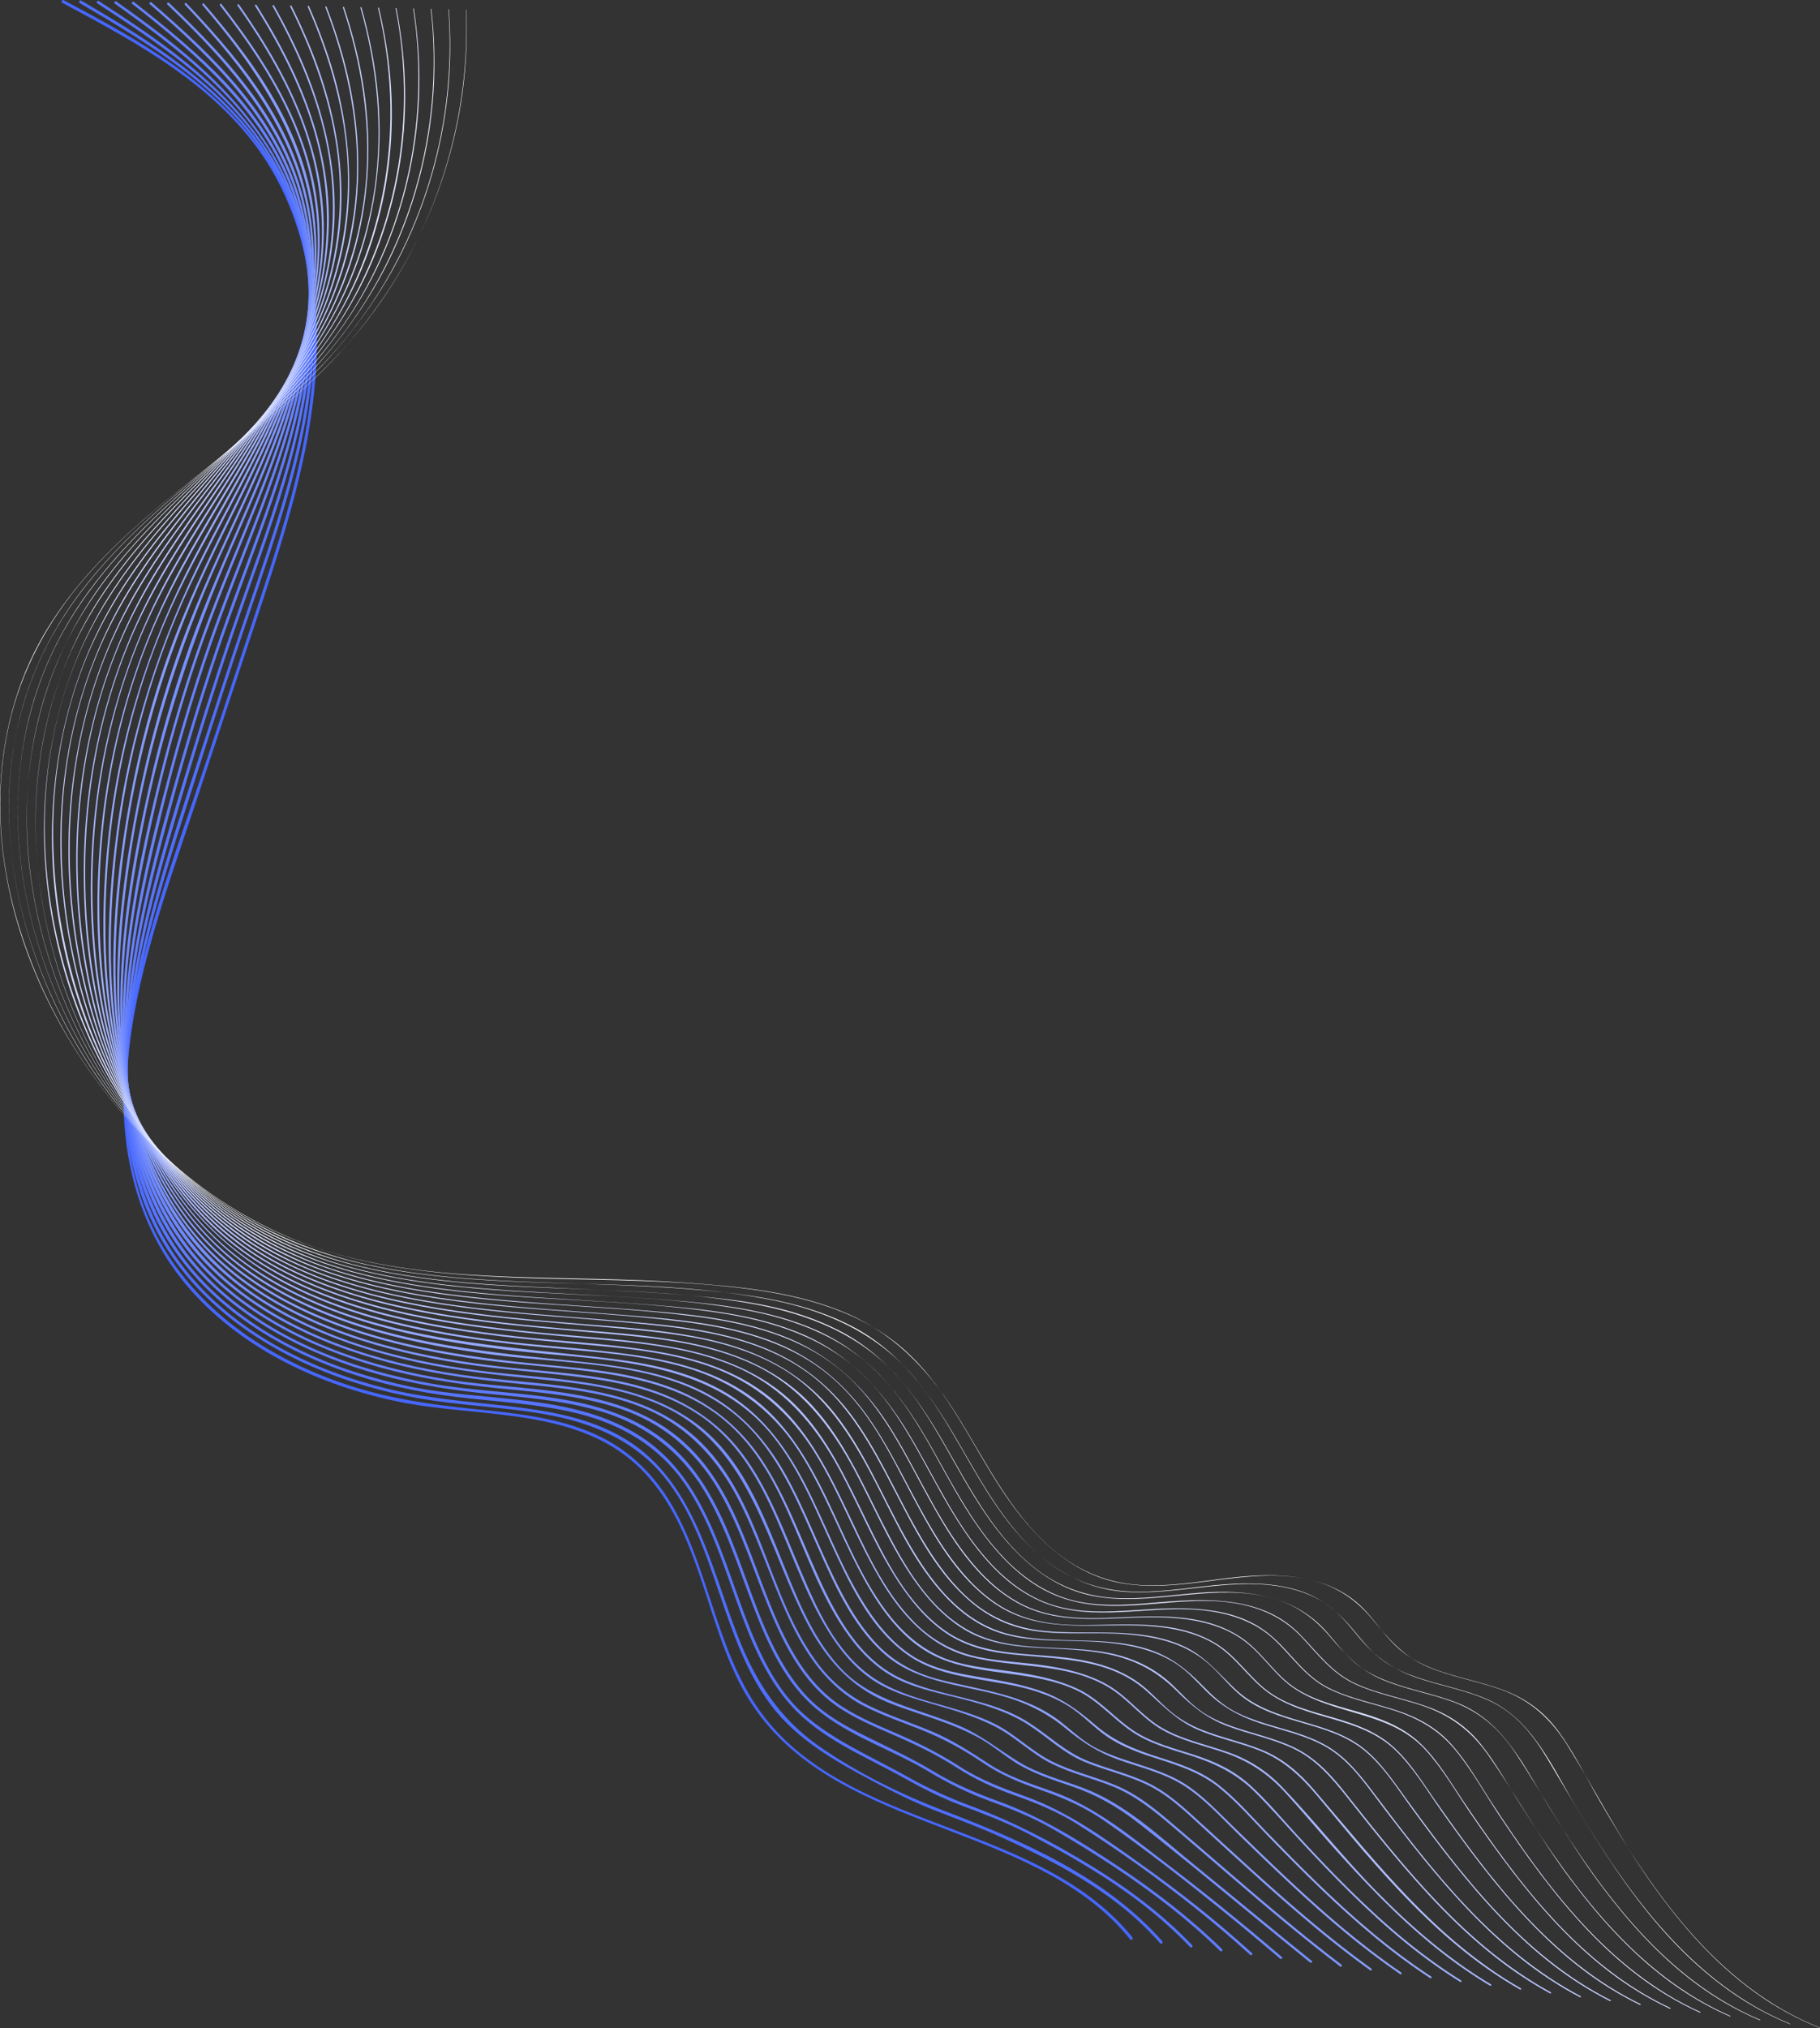 <?xml version="1.0" encoding="UTF-8"?> <svg xmlns="http://www.w3.org/2000/svg" id="_лой_2" viewBox="0 0 1501.05 1671.56"><rect x="0" y="0" width="1501.05" height="1671.56" fill="#333333" stroke="none"/> <defs> <style>.cls-1{fill:#f7f8ff;}.cls-2{fill:#6681ff;}.cls-3{fill:#e7ebff;}.cls-4{fill:#fff;}.cls-5{fill:#eff2ff;}.cls-6{fill:#7e95ff;}.cls-7{fill:#9eb0ff;}.cls-8{fill:#8ea2ff;}.cls-9{fill:#b7c4ff;}.cls-10{fill:#bfcaff;}.cls-11{fill:#afbdff;}.cls-12{fill:#c7d1ff;}.cls-13{fill:#cfd7ff;}.cls-14{fill:#dfe5ff;}.cls-15{fill:#d7deff;}.cls-16{fill:#a7b6ff;}.cls-17{fill:#6e88ff;}.cls-18{fill:#96a9ff;}.cls-19{fill:#4667ff;}.cls-20{fill:#869cff;}.cls-21{fill:#5674ff;}.cls-22{fill:#5e7bff;}.cls-23{fill:#768fff;}.cls-24{fill:#4e6eff;}</style> </defs> <g id="Layer_1"> <g> <path class="cls-19" d="M51.33,2.32C116.4,36.97,185.86,74.56,224.24,140.38c41.5,71.17,40.55,158.03,23.81,236.31-8.93,41.76-22.1,82.45-35.51,122.95-14.33,43.26-28.71,86.51-43.06,129.76-25.57,77.03-55.98,154.79-65.4,235.92-8.29,71.37,4.86,143.96,53.88,198.76,43.8,48.96,106.89,78.03,170.4,91.18,67.83,14.05,151.11,3.42,202.99,58.42,44.2,46.86,49.85,116.44,77.91,172.21,57.45,114.18,201.08,110.91,292.52,182.77,11.23,8.82,21.41,18.82,30.38,29.93,1.01,1.25,2.77-.53,1.77-1.77-37.25-46.13-93.87-68.25-147.65-88.82-54.81-20.96-114.43-42.1-152.87-88.97-41.14-50.17-46.3-118.22-76.71-173.99-14.89-27.31-36.42-49.45-64.96-62.44-31.89-14.51-67.5-17.81-101.94-21.33-35.2-3.6-69.73-8.67-103.44-19.83-32.45-10.75-63.58-26.04-90.98-46.58s-51.22-47.12-66.94-78.03c-18.02-35.43-24.98-75.18-24.37-114.7,1.28-82.36,31.13-161.56,56.75-238.77,14.4-43.39,28.8-86.78,43.2-130.16,13.56-40.86,27.64-81.64,38.62-123.3,19.99-75.83,28.97-158.05,1.32-233.25C218.51,107.43,162.19,62.06,100.16,26.24,84.5,17.2,68.55,8.66,52.59,.16c-1.42-.76-2.68,1.4-1.26,2.16h0Z"></path> <path class="cls-24" d="M65.81,2.57c59.3,34.83,121.88,72.45,157.68,133.37,41.39,70.43,39.05,156.74,21.32,233.91-8.86,38.56-21.34,76.16-34.08,113.57s-26.06,77.02-38.49,115.73c-23.46,73.05-49.31,146.84-62.6,222.58-11.75,66.98-11.44,138.85,23.16,199.46,29.59,51.83,80.27,87.75,134.9,109.51,28.9,11.51,59.26,19.34,90.02,23.83,33.52,4.9,67.57,5.96,100.78,12.92,34.58,7.25,66.54,21.98,89.25,49.84s33.83,61.99,45.21,95.02,22.03,65.23,42.6,92.69c21.74,29.03,53.71,46.91,85.17,63.56,16.27,8.61,32.61,16.72,49.77,23.43,18.4,7.2,36.9,13.97,54.91,22.15,32.25,14.66,64.26,30.73,92.73,52.01,14.11,10.54,27.11,22.39,38.76,35.6,1.02,1.16,2.72-.54,1.7-1.7-46.62-52.86-114.69-82.61-179.25-107.22-36.13-13.77-72.46-31.57-104.21-53.8-32.05-22.45-51.8-52.99-66.01-88.94-23.74-60.05-36.79-133.11-98.51-166.92-28.46-15.59-61.15-20.75-93-24.34-33.27-3.75-66.48-6.37-99.08-14.42-60.65-14.97-120.35-44.28-161.3-92.58-47.14-55.59-57.75-128.85-49.68-199.34,8.72-76.17,34.48-149.99,57.46-222.75,12.48-39.51,25.32-78.92,38.64-118.16,12.91-38.02,26.32-75.92,36.84-114.69,19.76-72.87,28.96-152.1,2.64-224.63C219.42,106.95,166.85,62.39,109.71,26.26,95.66,17.38,81.35,8.91,67.02,.5c-1.34-.78-2.55,1.29-1.21,2.07h0Z"></path> <path class="cls-21" d="M80.29,2.83c57.75,37.36,118.25,78.2,149.94,141.53,36.93,73.8,28.24,160.29,6.89,237.22-10.89,39.22-24.94,77.46-38.47,115.82-13.62,38.62-26.37,77.54-38.34,116.71-21.94,71.8-44.96,144.99-54.02,219.77-8.11,66.97-2.33,137.95,36.47,195.21,33.53,49.47,86.46,82.15,142.09,101.53,29.12,10.14,59.38,16.83,89.97,20.61,34.58,4.28,69.76,5.63,103.64,14.33,35.07,9.01,65.44,27.29,86.25,57.4,19.95,28.86,30.61,62.93,42.39,95.63,11.19,31.06,23.48,63.28,46.13,88.01,24.84,27.12,60.38,41.06,91.85,58.63,15.15,8.46,30.19,16.17,46.43,22.34,19.19,7.3,38.19,14.38,56.45,23.85,32.19,16.7,63.87,34.86,92.72,56.92,14.57,11.14,28.27,23.32,40.93,36.59,1.03,1.08,2.65-.56,1.63-1.63-24.66-25.86-53.42-47.21-83.86-65.77-31.17-19.02-63.41-35.91-97.67-48.6-18.45-6.83-35.89-14.67-53.04-24.32-17.71-9.96-36.12-18.64-53.65-28.92-15.4-9.03-30.18-19.29-42.01-32.79-12.2-13.93-21.28-30.32-28.83-47.13-26.7-59.47-37.29-134.48-96.59-172.26-55.56-35.39-127.37-27.75-189.52-40.65-61.88-12.85-123.72-39.02-168.53-84.75-50.45-51.48-67.38-122.18-63.72-192.56,3.94-75.78,26.72-149.9,48.11-222.22,11.63-39.3,23.95-78.39,37.17-117.18,13.03-38.23,27.32-76.05,39.49-114.57,23.18-73.4,38.5-152.93,16.96-228.69-19.14-67.31-68.63-115.15-124.38-154.23-13.69-9.59-27.68-18.75-41.71-27.82-1.25-.81-2.41,1.19-1.16,1.99h0Z"></path> <path class="cls-22" d="M94.77,3.08c57.91,41.25,117.98,87.19,144.12,155.95,29.11,76.61,13.7,160.64-10.83,236.15-12.44,38.29-27.26,75.75-40.82,113.65s-26.22,77.7-37.54,117.11c-20.45,71.17-40.71,144.29-45.73,218.48-4.49,66.33,6.13,135.44,47.57,189.36,37.23,48.44,93.3,78.8,150.91,96.24,30.3,9.17,61.4,14.68,92.85,18.04,34.11,3.64,68.89,5.62,101.88,15.76,35.57,10.93,64.08,32.69,83.42,64.57,18.54,30.55,28.83,65.2,41.72,98.3,11.69,30,25.93,61.1,51.26,82.1,27.12,22.49,62,33.28,91.98,51.2,16.11,9.63,32.07,17.67,49.72,24.1,18.48,6.74,36.36,13.8,53.42,23.68,33.47,19.37,66.19,40.39,96.59,64.35,14.3,11.28,28.02,23.25,41.07,35.97,1.02,.99,2.58-.57,1.56-1.56-26.57-25.9-56.05-48.54-86.96-69.02-30.74-20.37-62.07-39.92-96.85-52.56-18.81-6.84-36.55-14.23-53.71-24.61-16.17-9.78-33.08-17.85-50.04-26.13-16.49-8.06-33.3-16.55-47.23-28.69-13.39-11.66-23.63-26.49-31.95-42.06-31.13-58.28-38.86-133.96-94-176.91-53.67-41.81-128.19-34.86-191.6-46.14-62.99-11.2-126.61-34.73-174.67-78.17-52.74-47.67-75.08-115.46-75.72-185.26-.69-75.35,18.98-149.96,38.71-222.11,10.66-38.99,22.32-77.71,35.25-116,12.93-38.3,27.69-75.93,41.16-114.04,25.98-73.5,47.11-152.37,31.06-230.54-14.42-70.24-61.49-121.93-116.66-164.56-12.71-9.82-25.73-19.23-38.81-28.54-1.16-.83-2.26,1.09-1.11,1.91h0Z"></path> <path class="cls-2" d="M109.04,3.17c55.37,43.41,111.73,91.95,133.99,161.19,25.39,79,4.62,162.97-22.72,238.42-13.74,37.91-29.3,75.13-42.99,113.05-13.92,38.55-26,77.75-36.64,117.32-18.92,70.35-36.37,143.07-38.16,216.23-1.61,65.75,12.23,133.36,55.09,185.08,39.26,47.38,96.75,76.04,155.09,92.43,31.51,8.85,63.71,13.89,96.22,17.19,34.26,3.47,69.22,5.85,102.1,16.87,35.59,11.93,63.15,35.32,81.92,67.72,18.04,31.14,28.44,65.91,42.2,98.99,12.15,29.21,27.53,59.07,53.95,77.84,14.72,10.46,31.69,17.47,48.17,24.64,17.83,7.75,35.02,15.99,51.39,26.53,15.2,9.78,30.65,16.88,47.65,22.92,18.4,6.53,35.89,13.61,52.45,24.08,33.85,21.41,66.65,44.87,97.98,69.84,15.19,12.11,29.98,24.69,44.34,37.77,1,.91,2.5-.57,1.49-1.49-28.85-26.28-59.53-50.46-91.31-73.09-30.07-21.42-60.19-43.28-95.15-55.86-18.84-6.78-36.91-13.47-53.86-24.34-16.07-10.31-32.56-18.86-50.06-26.49-16.12-7.03-32.71-13.71-47.54-23.28-16.3-10.52-28.85-25.22-38.81-41.73-35.12-58.16-41.57-135.67-96.91-180.71-52.43-42.67-126.05-37.2-189.07-47.14-63.83-10.07-128.77-31.52-179.32-73.02-54.21-44.51-80.82-109.67-85.25-178.66-4.74-73.88,11.34-147.96,29.03-219.24,9.73-39.18,20.78-78.04,33.47-116.37s28.03-76.72,42.69-114.87c28.13-73.2,54.26-150.81,43.66-230.34-4.62-34.71-16.88-67.55-36.22-96.74s-42.19-51.72-67.34-73.52c-13.03-11.29-26.49-22.06-40.05-32.69-1.06-.83-2.56,.65-1.49,1.49h0Z"></path> <path class="cls-17" d="M123.53,3.43c54.38,46.95,108.26,99.91,125.04,172.4,18.6,80.36-7.39,161.77-36.99,235.98-14.75,36.98-30.68,73.51-44.22,110.97-13.96,38.61-25.72,78.01-35.64,117.85-17.59,70.7-32.48,144.32-30.42,217.52,1.84,65.44,20.12,131.65,65.66,180.45,43.33,46.44,104.29,72.75,165.1,87.33,31.55,7.56,63.56,11.49,95.8,14.63,35.8,3.49,72.82,6.8,106.18,21.3,34.08,14.81,58.09,41.51,74.94,74.1,16.12,31.19,26.42,64.93,41.09,96.77,13.99,30.37,32.62,58.28,63.16,73.79,14.86,7.55,30.76,12.94,46.22,19.09,18.34,7.3,34.78,16.23,51.09,27.29,15.04,10.2,30.98,16.65,48.07,22.58,18.67,6.47,35.88,13.95,52.15,25.27,33.86,23.56,66.51,49.03,98.56,74.99,15.67,12.69,31.15,25.6,46.48,38.7,.98,.84,2.41-.58,1.42-1.42-30.78-26.31-62.23-51.84-94.43-76.41-29.63-22.61-58.96-47.1-94.4-59.83-17.94-6.44-35.99-12-52.12-22.46-15.46-10.03-30.13-19.7-47.18-26.93-17.38-7.37-35.49-13.15-52.47-21.43-17.4-8.49-31.65-20.53-43.09-36.13-40.52-55.24-45.3-131.09-95.03-180.55-49.14-48.88-123.36-46.49-187.33-54.65-65.07-8.3-131.59-26.91-185.68-65.23-58.86-41.7-91.33-105.98-99.7-176.8-8.65-73.12,4.3-147.54,20.18-218.79,8.79-39.44,19.29-78.52,31.81-116.94,12.57-38.59,27.78-76.13,43.19-113.65,29.46-71.7,59.53-146.5,55.4-225.54-1.88-36-11.61-70.92-29.4-102.31-16.62-29.33-39.02-54.89-63.17-78.24-12.55-12.14-25.63-23.71-38.84-35.12-.98-.84-2.4,.57-1.42,1.42h0Z"></path> <path class="cls-23" d="M138.02,3.7c52.96,50.4,103.58,107.54,114.94,182.46,12.5,82.49-19.37,162.64-51.52,236.83-15.69,36.2-31.79,72.24-45.04,109.42-13.61,38.18-24.68,77.25-33.61,116.77-15.82,70-27.7,143.14-22.23,215.08,4.98,65.58,27.12,130.89,75.37,177.36,45.72,44.03,107.37,68,168.49,81.28,32.98,7.17,66.35,10.57,99.88,13.88,35.86,3.54,73.05,7.76,105.8,23.89,69.01,33.99,82.45,112.52,114.48,175.07,15.4,30.07,35.94,54.55,67.82,67.5,16.94,6.88,34.63,11.74,51.65,18.41,9.14,3.58,18.11,7.66,26.56,12.68s16.77,11.84,25.37,17.48c15.03,9.86,32.07,15.04,48.91,20.89,20.07,6.97,36.93,16.66,53.64,29.68,32.16,25.06,63.56,51.09,95.06,76.97,15.59,12.81,31.21,25.59,46.93,38.25,.95,.76,2.31-.58,1.35-1.35-32.33-26.03-64.2-52.62-96.41-78.8-28.62-23.27-57.15-50.66-92.17-63.76-18.16-6.79-37.25-11.55-53.85-21.92-16.21-10.12-30.37-21.67-48.14-29.22-33.67-14.31-71.95-19.8-98.01-47.65-25.04-26.76-37.83-62.79-51.41-96.13-12.63-31-25.86-62.91-48.61-88.04-47.3-52.25-121.53-52.33-186.39-59.62-66.85-7.51-135.55-24.31-192.48-61.48-58.69-38.31-94.39-98.22-106.98-166.62-13.43-73.01-3.72-148.86,10.41-221,15.64-79.88,40.96-156.03,73.33-230.61,30.9-71.2,64.96-144.16,66.37-223.25,.66-37.04-6.7-73.48-22.85-106.89-14.66-30.31-35.46-57.18-58.25-81.78-11.89-12.83-24.37-25.09-37.04-37.15-.89-.85-2.25,.5-1.35,1.35h0Z"></path> <path class="cls-6" d="M152.51,3.96c52.13,54.73,99.5,117.1,104.24,195.4,5.06,83.44-31.88,160.98-66,234.73-16.85,36.43-33.31,73.02-46.34,111.02-13.16,38.37-23.43,77.72-31.24,117.52-13.82,70.43-22.29,144.16-11.95,215.64,9.45,65.33,37.38,128.03,89.21,170.52,50.7,41.57,115.78,62.29,179.49,73.39,33.65,5.86,67.65,8.11,101.54,12.03,36.21,4.19,73.63,11.11,104.5,31.67,63.45,42.25,71.02,125.01,110.93,184.49,8.47,12.63,18.66,24.46,31.18,33.23,14.33,10.03,31.19,15.08,47.78,19.95,18.79,5.52,37.89,10.71,55.34,19.8,16.53,8.61,29.65,22.27,46.39,30.49,15.79,7.75,33.02,11.82,49.32,18.29,19.04,7.55,34.27,19.96,49.74,33.08,31.11,26.4,61.72,53.4,93.16,79.42,14.97,12.39,30.15,24.53,45.62,36.3,.93,.71,1.83-.87,.92-1.57-33.72-25.64-65.93-53.17-98.02-80.79-15.3-13.17-30.57-26.37-46.01-39.39-13.13-11.07-26.45-21.18-42.44-27.79-17.29-7.16-35.82-11.21-52.57-19.69s-29.78-22.11-46.45-30.56c-32.38-16.41-71.85-18.12-101.87-39.1s-45.18-56.01-58.81-88c-14.01-32.9-26.44-67.41-48.19-96.21-20.4-27.02-48.52-44.66-80.77-54.22-33.15-9.83-67.96-12.07-102.19-15.45-68.07-6.73-137.52-20.15-197.83-53.92-29.18-16.34-55.53-37.63-75.9-64.27-21.82-28.54-36.6-61.87-45.36-96.61-17.9-71-12.36-146.25-.82-217.79,13.22-81.99,37.62-160.38,71.9-235.95,32.22-71.04,70.05-142.3,76.93-221.35,3.29-37.77-1.48-75.52-15.72-110.75-12.52-30.95-31.27-58.88-52.4-84.57-11.44-13.92-23.61-27.21-36.04-40.25-.81-.85-2.09,.44-1.28,1.28h0Z"></path> <path class="cls-20" d="M167,4.22c50.49,58.58,93.57,125.36,92.37,205.55-1.25,83.2-42.08,158.11-77.67,231-17.64,36.12-34.25,72.67-47.06,110.82-13.06,38.91-22.8,78.91-29.64,119.37-11.83,69.91-17.08,143-3.5,213.04,12.72,65.61,44.59,126.97,99.05,167.22,54.1,39.98,121.66,58.4,187.28,68.26,35.53,5.34,71.47,7,107.03,12.06,35.91,5.11,72.43,14.53,101.09,37.88,57.83,47.11,63.66,128.68,108.68,184.92,10.3,12.86,22.78,23.79,37.81,30.73,16.38,7.56,34.35,10.92,51.71,15.42,18.57,4.82,37.25,10.5,53.56,20.9s28.86,23.42,46.83,30.85,36.02,11.09,52.89,19.52c17.84,8.91,32.16,23.29,46.74,36.59,30.06,27.42,59.88,55.13,91.24,81.07,14.54,12.03,29.41,23.63,44.72,34.67,.9,.65,1.76-.84,.87-1.48-33.8-24.36-65.33-51.65-96.22-79.55-14.63-13.22-29.13-26.58-43.71-39.85-13.66-12.44-27.16-25.38-43.96-33.5-15.88-7.67-33.17-11.62-49.52-18.07-18.81-7.43-32.29-21-49-31.72-32.11-20.6-71.33-20.64-105.27-36.32-33.88-15.66-52.92-50.25-67.81-82.72s-27.06-67.38-47.13-97.57c-18.97-28.52-45.32-49.12-77.58-60.61-32.15-11.45-66.58-14.58-100.33-17.75-71.01-6.69-143.14-17.41-207.55-49.86-29.44-14.83-56.68-34.3-78.42-59.22-23.95-27.44-41.08-60.33-51.94-94.99-21.65-69.07-20.09-143.6-11.04-214.68,10.58-83.18,33.8-163.21,69.45-239.09,33.68-71.69,75.5-141.99,87.17-221.59,5.38-36.71,3.36-73.93-7.85-109.39-10.64-33.64-28.58-64.39-49.45-92.66-10.29-13.94-21.3-27.33-32.61-40.45-.72-.84-1.93,.38-1.21,1.21h0Z"></path> <path class="cls-8" d="M181.49,4.48c24.02,30.88,46.32,63.59,61.36,99.88,15.8,38.12,22.31,79.14,17.93,120.26-8.96,83.98-55.28,157.08-92.48,230.87-36.53,72.47-61.12,148.6-71.9,229.15-9.5,70.97-10.9,145.35,8.26,214.9,17.73,64.35,54.85,121.47,111.85,157.41,57.41,36.19,125.95,51.57,192.5,59.97,70.96,8.96,156.04,4.34,209.53,60.42,26.42,27.71,40.92,64.06,56.23,98.5,13.6,30.58,27.89,63.03,53.03,86.05,26.82,24.57,62.62,26.29,96.17,35.26,20.42,5.46,38.45,13.82,54.76,27.35,13.75,11.41,27.34,20.18,44.29,26.15s36.33,10.56,52.45,20.56c17.27,10.71,31.35,26.55,45.82,40.62,28.88,28.06,57.87,56.1,88.96,81.73,14.38,11.86,29.21,23.14,44.59,33.67,.86,.59,1.67-.81,.82-1.4-34-23.28-65.11-50.38-95.1-78.56-14.95-14.05-29.65-28.37-44.36-42.66-12.6-12.23-24.89-25.46-39.91-34.8s-33.25-14.02-50.29-19.84c-9.17-3.13-18.27-6.67-26.58-11.72s-15.96-12.15-23.81-18.41c-28.89-23.02-65.02-26.43-99.63-35.14-19.76-4.97-37.01-13.58-51.41-28.19-12.3-12.48-21.79-27.43-30-42.83-17.15-32.14-28.96-66.86-46.86-98.62-17.32-30.75-41.03-56.11-73.49-70.9-31.15-14.19-65.66-18.77-99.41-22.17-71.23-7.17-142.7-14.23-209.52-41.88-32.12-13.29-62.58-31.31-87.71-55.51-25.94-24.99-45.64-56.11-59.16-89.39-27.18-66.9-30.5-141.46-24.53-212.63,7.03-83.9,27.85-165.94,63.94-242.08,34.24-72.22,79.79-140.61,98.25-219.3,8.99-38.33,10.54-77.98,1.54-116.47-8.23-35.2-24.29-67.96-43.89-98.17-9.67-14.9-20.2-29.21-31.1-43.23-.64-.82-1.78,.33-1.15,1.15h0Z"></path> <path class="cls-18" d="M195.87,4.59c22.79,32.54,43.37,67.08,56.13,104.88,13.62,40.36,17.18,83.03,9.63,125-14.76,82.09-63.31,152.06-101.4,224.57-38.01,72.36-62.07,149.44-70.86,230.79-7.71,71.44-5.91,146.24,16.66,215.02,21.16,64.46,61.88,119.92,121.36,153.63,60.69,34.39,131.45,47.68,200.03,55.2,73.48,8.05,158.42,6.55,209.41,69.39,24.38,30.06,38.02,67.09,54.38,101.72,13.89,29.38,30.22,60.26,57.51,79.36,30.89,21.61,71.66,18.69,106.41,30.15,9.17,3.02,18.11,6.87,26.29,12.03,9.57,6.04,17.49,14.09,26.29,21.12,13.08,10.43,28.21,16.21,43.99,21.25,19.12,6.1,38.02,11.95,53.87,24.8,15.29,12.39,28.41,27.7,42.12,41.77,27.8,28.51,56.04,56.72,86.84,82.02,14.42,11.84,29.39,22.96,45.02,33.15,.82,.54,1.59-.78,.77-1.31-34.51-22.49-65.56-49.67-95.05-78.31-13.73-13.33-27.13-26.98-40.47-40.7s-25.64-28.08-40.54-39.58c-14.39-11.11-31.28-16.68-48.38-22.1-19.51-6.18-36.87-13.13-52.55-26.64-13.26-11.42-26.2-21.09-42.79-27.21-17.35-6.41-35.73-9.37-53.89-12.45-19.6-3.33-39.42-7.19-56.15-18.59-15.33-10.44-27.27-25.04-37.14-40.58-19.76-31.1-32.06-66.19-48.85-98.85s-37.8-60.81-69.73-78.46c-30.01-16.59-64.39-22.77-98.09-26.65-73.16-8.43-146.4-12.71-216.33-38.05-33.22-12.04-65.19-28.54-92.23-51.49-27.44-23.29-49.07-52.97-64.7-85.29-31.79-65.72-39.22-140.98-35.76-213.08,3.99-83.14,22.74-165.49,58.56-240.78,34.57-72.66,83-139.19,107.2-216.54,11.85-37.89,16.96-77.5,11.42-117-5.22-37.21-19.1-72.51-37.35-105.18-9.21-16.47-19.51-32.29-30.33-47.74-.56-.8-1.88-.04-1.31,.77h0Z"></path> <path class="cls-7" d="M210.36,4.86c21.74,34.62,40.59,71.44,50.92,111.19,10.97,42.25,11.17,86.07,.46,128.41-20.69,81.77-73.11,149.98-112.42,223.19-38.82,72.3-61.27,150.84-67.24,232.7-5.24,71.95,.54,146.89,27.43,214.42,25.52,64.08,70.77,116.37,132.96,146.91,64.3,31.57,137.06,42.31,207.67,48.98,38.47,3.63,77.7,5.6,115,16.45,39.11,11.37,70.81,33.98,93.19,68.14,20.47,31.23,33.25,66.65,50.58,99.57,15.31,29.08,35.39,59.22,66.91,72.31,35.73,14.83,76.5,9.45,111.98,26.01,17.73,8.28,29.64,23.13,45.48,33.98,14.47,9.91,31.65,14.48,48.17,19.71,20.12,6.38,37.46,14.57,52.75,29.48,13.8,13.46,26.35,28.29,39.48,42.4,26.87,28.88,54.51,57.23,85.11,82.2,14.49,11.82,29.63,22.79,45.51,32.67,.78,.49,1.5-.75,.72-1.23-34.21-21.27-64.68-47.77-93.22-76.09-13.99-13.88-27.53-28.21-40.92-42.66s-25.47-29.13-39.67-42.09c-12.91-11.78-27.9-19.02-44.37-24.45-17.99-5.94-36.99-10.33-52.84-21.18-15.91-10.88-27.68-25.67-45.48-33.98-15.89-7.42-33.23-10.99-50.47-13.62-18.93-2.89-38.5-4.09-56.68-10.56s-34.05-19.35-46.45-34.68c-23.68-29.27-37.24-65.34-53.5-98.89-15.61-32.22-34.33-63.71-64.26-84.59-29.26-20.41-64.78-28.78-99.62-33.5-36.26-4.92-72.86-6.76-109.16-11.42-36.7-4.71-73.3-11.37-108.73-22.2-34.24-10.47-67.58-24.98-96.75-45.95-29.81-21.43-54.09-49.73-72.4-81.45-36.96-64.04-49.12-139.84-48.65-212.92,.54-84.2,17.55-168.82,54.03-244.94,35.01-73.06,85.88-138,114.96-213.96,14.78-38.61,22.88-79.41,19.69-120.83-2.83-36.77-13.85-72.3-29.6-105.52-8.62-18.19-18.63-35.68-29.33-52.72-.49-.77-1.72-.06-1.23,.72h0Z"></path> <path class="cls-16" d="M224.86,5.14c20.64,36.82,37.64,76.02,45.33,117.72,8.01,43.41,5,87.63-8.45,129.65-25.68,80.24-80.64,146.17-120.97,219-39.93,72.1-61.53,151.59-65.26,233.89-3.25,71.77,5.72,146.12,35.15,212.19,14.37,32.27,33.88,62.3,58.63,87.59,24.57,25.1,54.29,44.11,86.44,58.02,66.94,28.95,140.78,37.38,212.74,43.85,38.81,3.49,78.49,6.03,115.62,18.76,39.01,13.37,68.4,39.15,89.59,74.24,19.65,32.54,32.64,68.58,52.02,101.27,17.31,29.2,40.36,55.53,74.39,64.28,37.46,9.64,77.95,4.49,112.73,24.28,17.32,9.86,29.06,26.78,46.54,36.4,15.79,8.69,33.59,12.55,50.53,18.33,19.96,6.81,35.73,17.27,49.98,32.8,12.94,14.09,25.17,28.85,37.9,43.13,26.68,29.93,54.44,59.14,85.69,84.38,14.43,11.65,29.58,22.34,45.52,31.82,.74,.44,1.4-.71,.67-1.15-35.18-20.91-66.14-47.88-94.71-77.01-27.1-27.63-50.98-58.15-77.78-86-12.36-12.85-26.44-21.9-43.21-27.95-18.34-6.62-37.96-10.38-55.05-20.12-16.93-9.65-28.47-26.1-45.41-35.78-15.28-8.73-32.66-13-49.92-15.66-18.74-2.89-37.84-3.42-56.43-7.22-20.38-4.16-37.98-13.61-52.67-28.33-26.36-26.39-41.39-62.11-57.22-95.25-15.73-32.93-32.98-66.58-61.76-90.12s-64.28-33.64-99.95-39.2c-36.38-5.67-73.28-7.36-109.85-11.45-38.32-4.29-76.61-10.21-113.86-20.35-34.86-9.49-68.99-22.75-99.42-42.44-31.57-20.43-57.81-48.09-78.03-79.7-39.97-62.48-55.87-137.8-57.92-211.14-2.33-83.61,12.86-168.57,49.14-244.23,35.84-74.75,90.22-139.07,123.72-215.01,16.45-37.29,26.9-76.94,26.71-117.89-.17-39.07-9.38-77.42-24.16-113.44-7.45-18.17-16.29-35.71-25.89-52.83-.42-.74-1.56-.08-1.15,.67h0Z"></path> <path class="cls-11" d="M239.36,5.41c19.67,39.53,34.76,81.65,39.47,125.77,4.67,43.65-1.38,87.3-17.11,128.24-30.62,79.72-89.06,144.17-130.66,217.86-40.95,72.55-61.23,153.97-61.99,237.16-.67,72.35,12.19,146.7,45.6,211.41,16.39,31.75,37.94,61,64.51,85,25.81,23.3,56.37,40.45,88.73,52.88,70.79,27.2,147.52,33.38,222.39,39.96,39.61,3.48,80.48,7.25,117.34,23.3,38.27,16.66,64.21,46.9,83.87,82.89,18.15,33.22,31.73,69.11,53.65,100.19,9.1,12.9,19.67,24.93,32.51,34.23,15.32,11.09,32.93,16.36,51.55,18.66,40.25,4.97,84.2,2.14,116.58,31.02,13.58,12.11,24.88,24.34,41.93,31.67s34.34,10.6,51.06,17.22c19.81,7.84,34.23,21.35,47.72,37.48,12.8,15.3,25.41,30.74,38.45,45.83,25.73,29.77,52.86,58.63,83.73,83.15,14.24,11.31,29.23,21.59,45.04,30.58,.69,.39,1.31-.67,.62-1.06-70.02-39.85-118.96-103.52-170.51-163.57-12-13.98-25.14-25.46-42.3-32.61-16.59-6.92-34.37-10.4-51.01-17.17-9.51-3.87-18.23-8.89-26.03-15.6s-14.21-14.04-21.99-20.33c-13.83-11.18-30.79-17.33-48.05-20.82-38.57-7.81-81.4-.9-115.18-24.8-30.88-21.84-48.63-57.9-64.8-90.99-16.44-33.63-32.22-68.93-59.23-95.64-26.5-26.2-61.68-39.51-97.69-46.45s-75.54-8.83-113.3-12.54c-38.97-3.82-77.94-8.83-116.12-17.71-36.28-8.44-72.08-20.46-104.48-39.09-32.47-18.67-60.16-44.35-82.23-74.55-44.42-60.81-64.89-136.39-69.92-210.74-5.73-84.68,7.84-171.83,44.96-248.54,35.97-74.35,91.76-136.63,129.35-210,18.73-36.55,32.15-75.72,35.12-116.88,2.95-40.95-3.74-81.89-17.02-120.61-6.52-19.01-14.56-37.43-23.51-55.41-.35-.71-1.41-.09-1.06,.62h0Z"></path> <path class="cls-9" d="M253.86,5.68c18.36,41.83,31.14,86.3,32.93,132.16,1.8,46.14-8.01,91.29-27.51,133.06-35.5,76-94.7,137.31-136.54,209.51s-61.25,154.29-59.81,237.53c1.26,73.08,17.39,147.63,53.81,211.5,17.92,31.44,41,60.2,68.9,83.36s59.13,38.85,92.53,50.39c73.35,25.34,151.72,29.74,228.38,36.64,39.14,3.53,79.5,8.14,115.44,25.13,38.69,18.3,63.64,51,83.3,87.96,17.58,33.06,31.84,68.43,55.08,98.14,10.45,13.35,22.86,25.44,37.78,33.7,16.88,9.35,36,12.09,55,13.26,20.62,1.27,41.33,1.33,61.63,5.61,21.64,4.57,39.43,14.02,55.11,29.58,12.83,12.72,25.17,22.93,42.23,29.42,17.92,6.81,37.05,10.3,54.44,18.56,18.96,9.01,31.99,24.4,44.74,40.54,12.32,15.59,24.69,31.14,37.44,46.39,25.67,30.69,53.04,60.34,84.6,85.11,14.21,11.15,29.23,21.17,45.09,29.83,.64,.35,1.21-.63,.57-.98-70.69-38.59-121.01-103.42-170.2-165.33-11.74-14.78-24.39-28.32-41.67-36.53-16.32-7.75-34.17-11.33-51.12-17.35-8.66-3.08-17.16-6.8-24.76-12.01-9.21-6.3-16.51-14.74-24.56-22.36-13.2-12.51-28.9-20.43-46.5-24.79-39.29-9.72-83.79,.31-120.39-19.35-34.3-18.42-54.46-54.93-71.51-88.38-17.1-33.54-32.29-69.07-58.07-97.13-25.74-28.02-60.61-43.21-97.27-51.08-36.91-7.92-74.92-9.73-112.44-13.06-39.68-3.53-79.39-7.79-118.47-15.67-37.72-7.61-75.13-18.61-109.35-36.47-33.05-17.25-61.76-41.29-85.26-70.18-48.57-59.69-73.18-136-80.84-211.78-8.53-84.43,3.42-172.31,40.74-248.97,36.69-75.37,95.25-136.62,136.69-209.04,20.34-35.54,35.88-73.72,41.47-114.49s1.64-85-9.86-125.87c-5.5-19.54-12.63-38.55-20.79-57.13-.29-.66-1.27-.09-.98,.57h0Z"></path> <path class="cls-10" d="M268.31,5.83c16.71,43.57,27.03,89.64,26.13,136.48-.91,47.58-13.68,93.35-36.04,135.25-39.85,74.69-101.83,134.39-144.74,207.13-42.89,72.7-61.02,156.77-56.59,240.82,3.88,73.7,23.84,148.19,63.91,210.66,19.17,29.89,43.09,56.97,71.36,78.56,29.4,22.46,63.43,37.84,98.71,48.51,75.67,22.89,155.28,25.38,233.42,32.93,40.43,3.9,82.38,9.97,118.19,30.42,37.33,21.32,59.75,57.16,78.95,94.38,17.2,33.35,32.97,68.97,59.36,96.32,11.92,12.35,26.15,22.64,42.51,28.2,19.08,6.49,39.51,6.6,59.43,7,20.17,.41,40.6,1.21,60.11,6.8,9.95,2.85,19.59,6.96,28.15,12.81s16.07,14.18,23.67,21.8c12.7,12.73,27.09,20.72,44.1,26.34,18.55,6.14,38.23,9.97,55.27,19.95,19.08,11.17,31.62,29.84,44.71,47.08,11.37,14.97,22.83,29.88,34.71,44.46,24.86,30.51,51.65,59.83,82.72,84.15,14.68,11.49,30.28,21.7,46.79,30.35,.59,.31,1.11-.58,.52-.89-71.77-37.63-122.37-103.65-170.23-167.01-11.11-14.71-22.54-29.57-38.7-39.03s-33.5-13.16-50.62-18.49c-8.86-2.76-17.66-5.84-25.88-10.18-10.27-5.43-18.42-13.08-26.45-21.33-12.79-13.15-25.9-23.57-43.51-29.46-37.83-12.66-78.15-3.47-116.34-12.95-40.89-10.16-66.48-46.16-85.86-81.01-18.82-33.84-33.42-70.46-57.7-100.99-23.98-30.16-56.77-48.67-93.68-58.4-37.52-9.89-76.71-12.05-115.23-15.22-39.46-3.25-78.96-6.67-118.04-13.14-38.88-6.44-77.63-15.87-113.71-31.99-35.08-15.68-66.16-38.25-92.13-66.56-52.07-56.78-81.35-131.52-92.7-206.99-12.71-84.5-3.77-174,32.79-251.8s96.49-136.79,142.36-207c23.7-36.28,42.99-75.44,51.62-118.16,8.4-41.55,7.43-84.44-1.16-125.86-4.54-21.92-11.17-43.3-19.18-64.19-.24-.61-1.23-.35-1,.27h0Z"></path> <path class="cls-12" d="M282.81,6.12c15.1,45.55,22.89,93.51,19.14,141.53-3.7,47.39-18.73,92.46-42.82,133.33-43.46,73.74-108.25,131.94-152.8,204.96s-62.11,159.26-55.03,244.4c6.19,74.44,29.67,148.87,72.89,210.25,21.02,29.85,46.9,56.6,77.02,77.34,31.75,21.86,68.1,36.06,105.27,45.6,78.1,20.05,159.02,20.51,238.71,29.34,40.9,4.53,83.24,12.62,117.8,36.31,36.28,24.86,56.64,64.37,76.31,102.4,16.72,32.33,34.34,66.7,63.05,90.16,14.61,11.94,31.48,19.51,50.13,22.42,19.79,3.09,39.9,1.75,59.84,2.12s41.75,2.32,60.95,10.4c9.8,4.13,18.55,9.85,26.27,17.17,8.09,7.67,15.04,16.52,23.7,23.6,29.86,24.41,72.98,21,102.64,45.87,15.7,13.16,26.78,31.17,38.76,47.56,10.97,15.01,22.1,29.9,33.69,44.45,24.69,30.98,51.6,60.62,83.12,84.82,14.55,11.18,30.04,21.01,46.43,29.28,.54,.27,1.01-.54,.47-.81-72.25-36.44-122.56-102.65-169.06-166.67-10.81-14.88-21.22-30.64-36.04-41.91-14.56-11.07-32.3-16.14-49.6-21.17-19.44-5.66-38.74-11.72-53.93-25.75-14.32-13.22-25.42-27.99-43.64-36.25-36.44-16.52-76.56-8.77-115.01-12.55-22.44-2.21-42.69-10.15-59.92-24.79-14.78-12.56-26.53-28.31-36.77-44.67-21.22-33.89-35.85-71.62-59.08-104.3s-52.44-52.95-88.97-64.72c-36.82-11.86-75.86-14.66-114.18-17.8-42.08-3.45-84.25-6.24-126.09-12.08-38.98-5.45-77.93-13.46-114.72-27.72-37.91-14.7-71.92-36.67-100.63-65.49-54.78-54.99-87.77-128.89-101.97-204.53-15.87-84.54-8.99-175.23,27.82-253.66,36.52-77.81,99.76-137.21,149.25-206.25,25.27-35.26,46.59-73.43,57.75-115.6,11.15-42.11,12.93-86.16,6.59-129.2-3.39-23-9.11-45.56-16.42-67.61-.19-.57-1.09-.32-.9,.25h0Z"></path> <path class="cls-13" d="M297.32,6.4c13.65,48.31,18.8,98.96,11.66,148.82-6.67,46.59-23.87,90.39-49.45,129.81-47.64,73.41-116.3,130.49-162.35,205.08-84.9,137.51-67.01,328.73,30.94,455.36,22.29,28.82,49.18,54.43,80.02,73.94,33.66,21.3,71.78,34.48,110.49,43.11,80.03,17.85,162.32,16.72,243.34,26.74,42.66,5.28,86.58,15.52,120.63,43.27s51.38,65.82,70.86,102.41c17.01,31.95,36.3,65.77,66.83,86.71,35.96,24.66,78.08,16.75,119.01,18.19,20.97,.74,42.7,3.91,61.2,14.42,18.22,10.36,28.75,28.8,45.46,40.89,31.72,22.95,75.42,19.32,104.59,47.16,15.16,14.47,26.12,33.2,38.14,50.23,10.71,15.18,21.62,30.22,33.03,44.88,24.26,31.16,50.92,60.9,82.33,85.03,15.15,11.64,31.34,21.76,48.53,30.11,.48,.23,.91-.49,.42-.72-73.45-35.68-123.94-102.99-169.62-168.3-11.02-15.76-21.39-32.79-36.18-45.38-13.41-11.41-29.96-17.25-46.62-22.14-18.59-5.46-38.24-10.03-54.2-21.59s-26.74-29.87-44.35-40.24c-34.48-20.3-75.94-14.25-114-14.74-23.19-.3-45.59-4.28-65.28-17.15-17.23-11.27-30.98-27.15-42.6-43.96-23.03-33.32-38.01-71.35-60.49-105.01s-50.26-56.05-86.86-69.3c-37.37-13.53-77.56-16.86-116.88-20.03-41.39-3.34-82.88-5.68-124.14-10.44-41.25-4.75-82.6-11.86-121.87-25.66-38.6-13.56-73.65-34.17-103.71-61.97-57.63-53.3-94.43-126.54-111.49-202.56-19.15-85.34-14.11-178.09,23.92-257.7,37.83-79.18,104.54-137.71,157.37-206.22,26.33-34.15,48.86-71.13,61.99-112.42,13.88-43.63,17.94-89.95,13.06-135.42-2.38-22.16-6.88-43.99-12.93-65.43-.15-.52-.95-.3-.81,.22h0Z"></path> <path class="cls-15" d="M311.82,6.68c22.6,95.53,7.88,195.55-48.13,277.01-49.88,72.54-120.82,127.66-169.6,201.07C2.95,621.91,24.51,813.44,124.38,940.43c23.46,29.83,51.71,56.24,84.02,76.27,34.16,21.18,72.68,34.11,111.83,42.41,83.34,17.67,168.98,15.12,253.15,25.96,43.5,5.6,88.24,16.77,122.16,46.13,32.36,28.01,50.55,67.68,70.82,104.44,17.85,32.37,39.17,66.64,72.31,85.27,37.9,21.31,81.42,10.52,122.58,12.3,21.36,.92,43.5,4.87,61.61,16.9s27.91,30.94,45.62,42.3c34.04,21.83,78.06,18.32,106.96,49.7,14.34,15.57,25.1,34.56,37,51.98,11.34,16.59,22.95,33.01,35.23,48.92,23.27,30.16,49.03,58.82,79.36,82.06,15.64,11.98,32.41,22.3,50.26,30.66,.43,.2,.8-.44,.37-.64-74.7-34.99-125.45-103.41-170.43-169.97-10.95-16.2-21-33.68-35.07-47.45-13.16-12.88-29.68-19.87-47.06-25.14-19.06-5.78-39.25-9.85-56.25-20.75-17.71-11.36-28.1-30.71-45.62-42.3-33.09-21.88-74.89-17-112.38-15.84-23.95,.74-48.05-.73-69.64-12.17-18.64-9.88-33.73-25.27-46.33-41.96-24.8-32.86-40.31-71.37-62.61-105.79-21.69-33.48-50.33-58.93-87.94-73.08-38.22-14.38-79.57-17.87-119.96-21.06s-84.27-5.32-126.27-9.58-84.32-10.78-124.59-24.14c-39.82-13.21-76.04-33.85-107.34-61.83-59.56-53.25-98.79-127.1-117.41-204.24-20.61-85.38-15.66-178.97,24.51-258.09,40.36-79.51,110.62-136.57,166.17-204.64,27.44-33.63,50.76-70.32,65.1-111.49,14.89-42.74,20.76-88.24,17.96-133.38-1.38-22.17-4.86-44.1-9.97-65.71-.11-.46-.82-.27-.71,.2h0Z"></path> <path class="cls-14" d="M326.32,6.97c18.8,97.34-1.02,198.27-60.18,278.45-53.58,72.61-128.66,126.44-179.7,201.15-95.07,139.15-64.69,334.43,41.88,458.7,25.28,29.48,55.37,55.29,89.36,74.21,36.32,20.22,76.76,31.77,117.52,38.91,85.18,14.93,172.29,10.76,257.66,23.65,43.85,6.62,87.74,20.34,120.02,52.2,31.04,30.63,48.28,71.5,70.24,108.44,18.61,31.31,42.15,63.47,76.9,77.88,41.24,17.09,86.83,2.53,129.76,6.47,22.36,2.05,44.55,8.74,61.2,24.41,14.85,13.97,25.46,30.69,44.16,40.17,16.23,8.23,34.25,11.9,51.53,17.21,20.75,6.37,38.66,15.74,52.79,32.65,13.96,16.72,24.73,36.32,36.75,54.44,11.11,16.74,22.54,33.28,34.67,49.3,23.43,30.93,49.61,60.24,80.69,83.68,15.68,11.82,32.52,21.92,50.41,30.01,.37,.17,.7-.38,.32-.55-76.29-34.5-127.45-104.43-171.98-172.53-10.78-16.48-20.59-34.21-33.92-48.82-12.27-13.46-27.7-21.66-44.84-27.28-18.69-6.14-38.44-9.68-56.11-18.64-20.39-10.33-30.99-29.5-48.06-43.65-30.24-25.07-72.54-22.75-109.28-20.37-23.35,1.51-47.41,2.94-70.05-4.21-20.93-6.61-38.65-20.4-53.14-36.57-27.85-31.07-44.44-69.75-65.79-105.14s-49.12-65.34-88.3-81.83c-36.97-15.56-77.52-20.04-117.14-23.3-43.6-3.59-87.33-5.3-130.94-8.84-43.1-3.5-86.35-8.86-127.99-20.93-41.47-12.02-79.69-31.56-113.02-59.08C42.73,880.61-13.13,674.61,65.38,522.92c41.44-80.07,114.31-135.79,172.93-202.25,29.95-33.96,55.6-71.22,72.12-113.6,16.51-42.36,24.42-87.81,23.68-133.25-.37-22.52-2.9-44.91-7.17-67.01-.08-.4-.7-.23-.62,.17h0Z"></path> <path class="cls-3" d="M340.83,7.25c14.7,96.75-8.4,196.8-68.08,274.91-55.61,72.78-133.73,124.7-188.3,198.38-52.99,71.55-71.54,160.22-58.38,247.79,11.88,79.02,47.61,155.7,100.78,215.36,25.96,29.13,56.55,54.55,90.85,73.28,37.67,20.56,79.56,31.91,121.74,38.64,87.69,13.99,177.27,8.45,264.93,22.34,44.11,6.99,87.86,21.43,119.91,53.93s48.68,73.79,72.08,111.15c19.58,31.25,44.96,62.62,81.25,74.55,43.9,14.43,90.6-2.41,135.5,3.08,22.77,2.79,43.77,11.16,59.76,28.02,14.35,15.13,25.63,30.7,45.08,39.59,17.37,7.93,36.32,11.4,54.38,17.37,23.26,7.7,40.77,20.58,54.9,40.74,23.52,33.56,43.23,69.5,67.85,102.38,23.46,31.32,49.91,60.89,81.5,84.23,15.6,11.52,32.36,21.29,50.13,29.06,.32,.14,.59-.33,.27-.47-77.12-33.71-128.53-104.14-172.37-173.06-10.68-16.79-20.33-34.6-32.71-50.21s-26.79-25.11-44.76-31.59c-19.41-7-40.08-10.32-58.93-18.92-20.31-9.27-31.68-26.15-46.89-41.49-29.46-29.73-73.43-29.03-112.23-25.87-24.08,1.96-48.79,4.63-72.61-.94-22.05-5.16-41.06-17.76-56.8-33.75-30.03-30.52-47.53-70.14-69.35-106.35s-48.78-66.23-87.96-83.35c-37.75-16.5-79.5-21.18-120.17-24.49-44.79-3.64-89.7-5.01-134.52-8.09-44.4-3.06-89.03-7.92-132-19.94-41.86-11.72-80.47-31.11-114.42-58.29C38.88,879.22-24.66,669.92,61.49,516.76c44.48-79.07,120.1-132.64,180.85-197.99,31.1-33.46,57.53-70.5,75.32-112.76,17.71-42.07,27.2-87.41,28.14-133.03,.46-22.06-1.15-44.07-4.46-65.87-.05-.34-.58-.2-.52,.14h0Z"></path> <path class="cls-5" d="M355.32,7.48c11.23,99.49-17.22,201.15-81.12,278.61-58.83,71.31-139.42,121.24-196.01,194.6-27.35,35.45-46.9,75.67-56.33,119.52-9.27,43.1-9.35,88.03-1.7,131.38,13.95,79.04,52.39,154.71,107.33,213.12,27.94,29.71,60.77,55.39,97.33,73.65,39.19,19.58,82.31,29.74,125.54,35.5,89.44,11.91,180.79,5.08,269.8,20.75,45.91,8.09,89.6,25.24,121.03,60.97,29.49,33.53,46.47,75.53,71.52,112.11,22.21,32.43,51.69,61.74,91.98,68.35,45.05,7.38,90.32-9.46,135.41-.95,23.31,4.4,41.39,15.68,56.65,33.66,13.03,15.36,25.22,28.23,44.17,36.07,18.45,7.63,38.3,10.96,57.02,17.78,22.97,8.37,39.31,23.05,52.65,43.4,22.86,34.88,42.81,71.36,67.63,104.99,23.16,31.39,49.44,60.98,80.91,84.28,16.23,12.01,33.73,22.08,52.32,29.95,.26,.11,.49-.27,.22-.38-78.28-33.1-130.07-104.42-173.44-174.42-20.53-33.14-37.2-71.06-75.56-86.49-18.52-7.45-38.38-10.76-57.06-17.75-9.86-3.69-19.39-8.42-27.55-15.14-9.03-7.43-15.95-16.93-23.61-25.67-27.06-30.87-66.29-35.43-105.24-32.5-24.12,1.81-48.26,5.87-72.51,4.11-24.72-1.8-47.22-11.04-66.23-26.91-32.85-27.42-52.16-66.54-73.25-102.86-21.5-37.04-46.61-70.9-85.65-90.72s-79.24-24.82-120.22-28.48c-45.05-4.02-90.24-5.24-135.39-7.47-46.3-2.29-92.87-5.86-138.07-16.68-42.97-10.29-83.16-28.03-118.89-54.12C40.54,888.66-35.69,677.02,52.34,520.31c45.68-81.32,125.64-134.01,190.13-198.82,33.25-33.42,61.68-70.67,81.53-113.62,19.13-41.39,30.48-86.27,33.5-131.77,1.52-22.89,.85-45.84-1.73-68.63-.03-.28-.48-.28-.45,0h0Z"></path> <path class="cls-1" d="M369.83,7.77c7.61,100.2-24.66,201.76-90.43,278-62.16,72.05-147.3,120.38-207.11,194.69-27.78,34.52-47.87,74-57.55,117.34-9.74,43.59-9.56,89.21-1.2,133.01,15.37,80.52,56.97,156.84,114.56,214.92,29.36,29.61,63.59,55,101.44,72.7,40.16,18.78,84.01,28.05,127.85,33.04,92.74,10.56,187.74,1.82,279.64,20.13,46.12,9.19,88.24,28.53,118.58,65.45,28.53,34.72,45.67,76.99,72.43,112.94,24.35,32.7,56.17,58.45,98.06,61.88,46.58,3.82,93.18-14,139.43-2.12,10.41,2.67,20.46,6.89,29.28,13.07,10.44,7.32,18.14,17.35,26.22,27.05,13.19,15.85,27.99,26.29,47.51,33.01,19.63,6.75,40.42,10.13,59.41,18.76,22.15,10.07,36.34,28.07,48.54,48.51,41.39,69.35,82.32,142.77,149.61,190.62,15.61,11.1,32.38,20.36,50.1,27.62,.21,.08,.3-.25,.09-.34-80.33-32.89-132.78-106.3-176.06-178.18-20.1-33.38-36.39-73.2-74.36-89.53-18.42-7.92-38.34-11.3-57.24-17.8-9.22-3.17-18.27-7.09-26.35-12.61-10.5-7.17-18.24-17.03-26.26-26.71-12.55-15.15-26.57-26.62-45.58-32.46-19.57-6.01-40.53-6.33-60.78-4.81-23.86,1.79-47.52,6.26-71.52,6.07-24.52-.19-47.72-6.31-68.01-20.26-37.41-25.71-58.91-67.36-81.21-105.52-21.81-37.33-46.64-72.28-85.85-92.84-37.02-19.41-79.27-25.84-120.43-29.62-46.21-4.24-92.54-5.2-138.88-6.88-46.77-1.7-93.81-4.46-139.67-14.36-44.39-9.58-86.08-26.9-123.38-52.9C38.38,890.45-47.69,675.49,47.26,516.79c48.54-81.14,131.83-131.81,198.85-195.78,34.72-33.14,64.35-70.53,85.64-113.71,19.91-40.38,32.63-84.26,37.43-129.02,2.52-23.43,2.77-47.02,.99-70.51-.02-.22-.36-.22-.35,0h0Z"></path> <path class="cls-4" d="M384.33,8.07c3.97,97.03-29.08,194.67-91.86,268.89-55.77,65.93-131.6,110.05-193.71,169.21-30,28.58-56.71,61.1-74.06,98.98C5.05,588.07-2.25,635.98,.59,682.93c5.26,87.22,45.32,171.69,102.39,236.96,28.51,32.61,62.05,61.04,99.67,82.62,40.26,23.09,84.6,36.15,130.36,42.84,93.99,13.73,189.64,4.78,283.82,17.03,46.99,6.11,95.09,18.97,130.8,51.8,35.18,32.34,53.97,77.27,80.2,116.29,23.6,35.1,55.18,67.72,98.71,74.74,48.73,7.86,97.1-12.42,145.94-4.73,24.03,3.79,43.53,15.05,59.02,33.72,13.63,16.42,25.64,30.94,45.72,39.56,19.57,8.4,40.82,11.7,60.81,18.88,24.28,8.72,41.3,24.34,54.83,46.14,23.48,37.85,43.54,77.4,69.41,113.81,23.96,33.72,51.61,65.44,85.34,89.72,16.52,11.89,34.36,21.71,53.28,29.22,.15,.06,.21-.18,.07-.24-83.95-33.32-137.46-110.91-181.19-186.11-11.43-19.66-21.44-40.71-35.08-58.97-11.85-15.86-26.92-26.59-45.44-33.39-19.58-7.19-40.39-10.5-59.73-18.37-11-4.48-21.15-10.54-29.6-18.97s-14.85-17.88-22.6-26.55c-29.11-32.54-74.1-33.11-114.41-28.23-25.61,3.1-51.52,7.79-77.4,5.38-25.68-2.39-48.72-13.01-68.16-29.79-35.15-30.34-54.84-73.06-79.18-111.61-23.57-37.34-52.9-67.43-94.48-84.05-41.2-16.47-86.24-20.4-130.1-23.47-47.58-3.33-95.28-2.99-142.91-4.79-48.71-1.84-97.89-5.88-144.94-19.32-44.76-12.79-85.88-35.2-121.99-64.47-68.83-55.79-120.15-134.92-142.53-220.69-12.73-48.81-14.93-100.8-3.87-150.14,10.22-45.6,32.48-86.49,62.99-121.64,55.66-64.14,130.27-107.62,191.22-166.12,64.85-62.25,107.72-144.22,119.87-233.51,3.08-22.68,4.09-45.56,3.15-68.42,0-.16-.26-.16-.25,0h0Z"></path> </g> </g> </svg> 